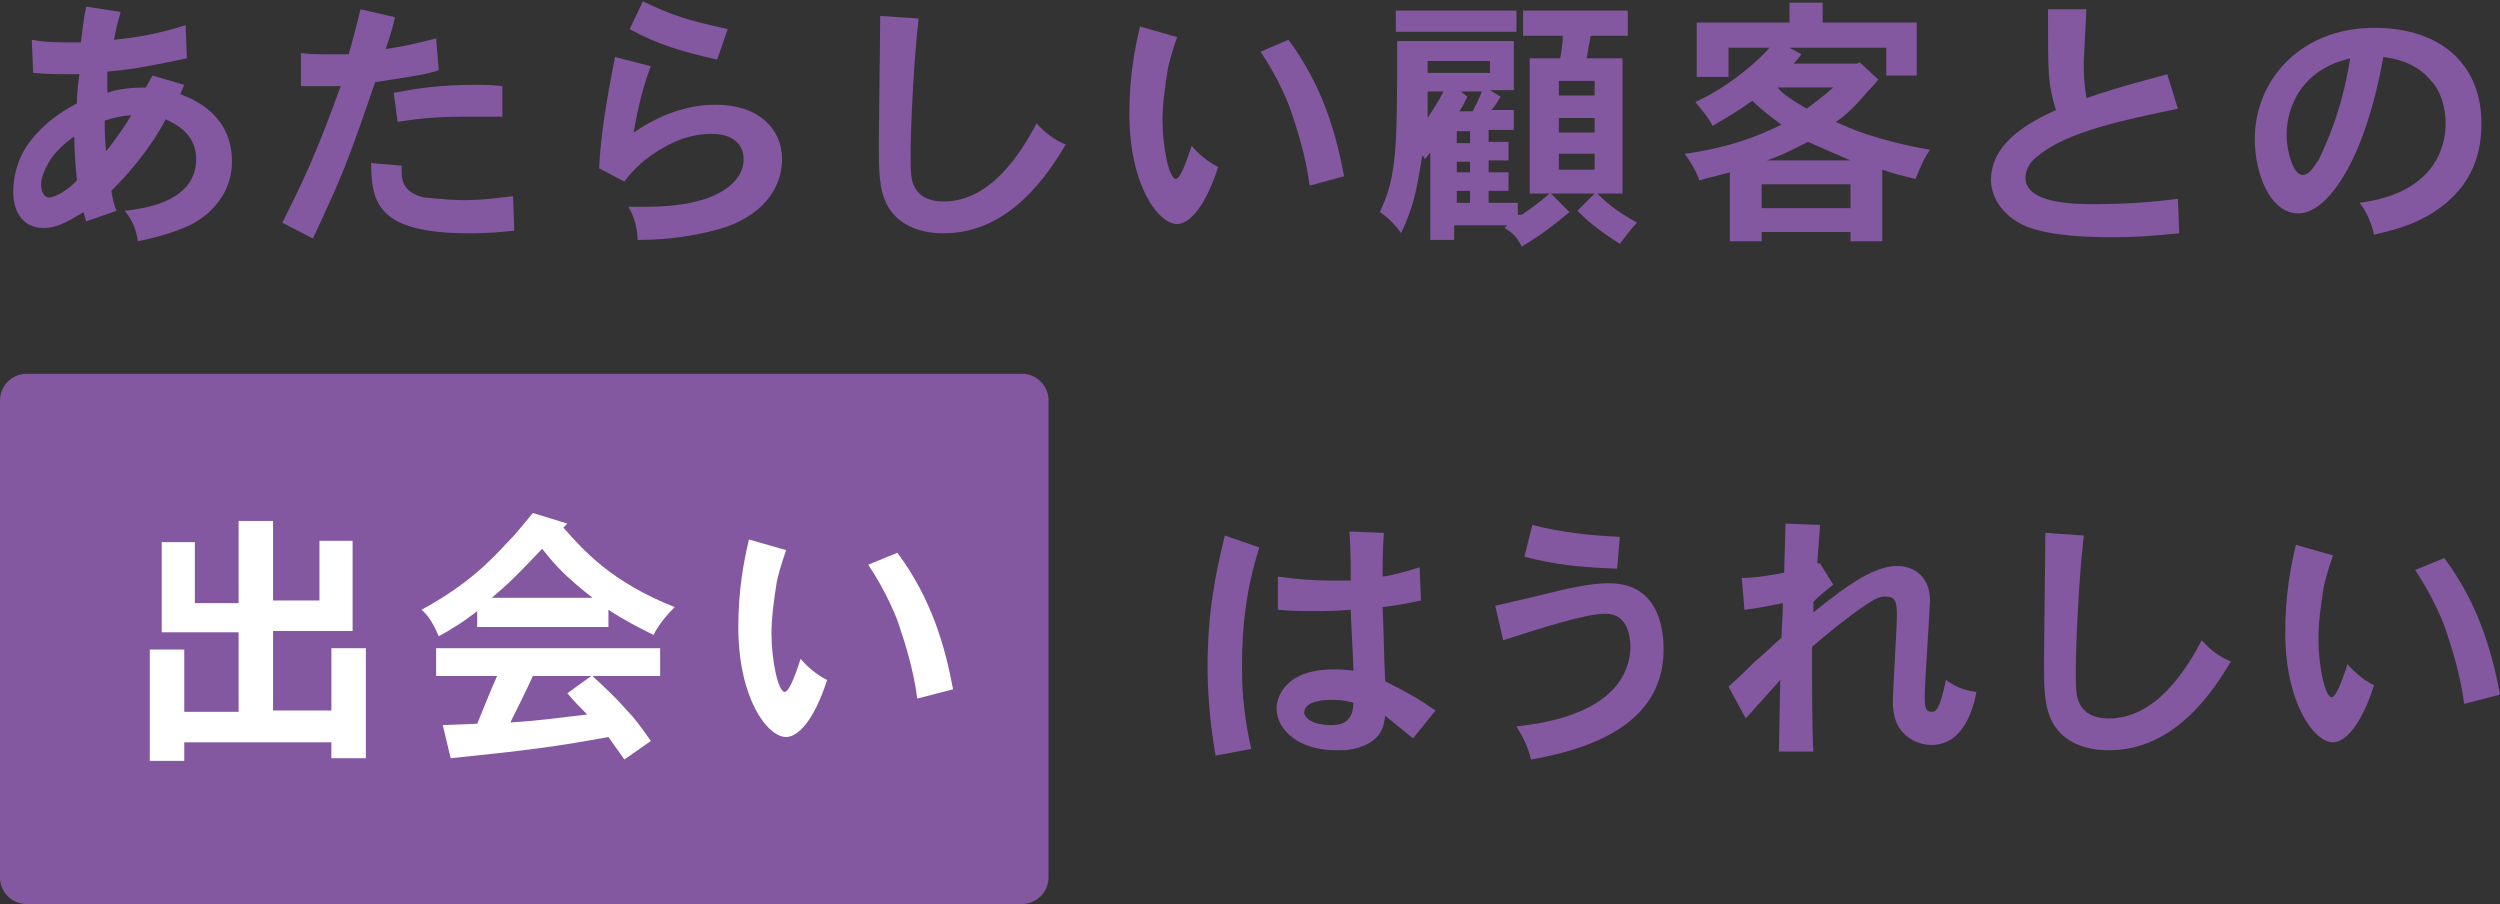 <svg enable-background="new 0 0 188.6 68.2" viewBox="0 0 188.6 68.2" xmlns="http://www.w3.org/2000/svg"><rect x="0" y="0" width="188.6" height="68.2" fill="#333333" stroke="none"/><path d="m79.1 66.2c0 1.1-.9 2-2 2h-75.1c-1.1 0-2-.9-2-2v-36c0-1.1.9-2 2-2h75.1c1.1 0 2 .9 2 2z" fill="#8457a1"/><path d="m20.6 39.1v6.2h3.5v-4.5h2.5v6.8h-6v6h4.4v-4.7h2.6v8.3h-2.6v-1.2h-11.1v1.4h-2.6v-8.4h2.6v4.7h4.1v-6h-5.8v-6.8h2.5v4.6h3.3v-6.2h2.6z" fill="#fff"/><path d="m42.8 39.5-.3.3c1.5 1.7 3.6 4.1 8.4 6-.6.6-1.2 1.3-1.6 2.1-1-.5-2.2-1.1-3.4-1.9v1.3h-9.9v-1.2c-1 .8-2 1.4-2.9 1.9-.3-.7-.7-1.5-1.3-2 3.5-1.9 5.2-3.7 6.5-5.1.5-.5 1-1.1 1.9-2.2zm1.9 11.5c1.4 1.3 2 1.9 2.6 2.6.6.6 1.1 1.3 1.8 2.3l-2 1.4c-.4-.6-.8-1.1-1.2-1.7-3.8.7-6 1-11.9 1.6l-.6-2.5 2.6-.1c.5-1.2 1-2.5 1.5-3.6h-4.6v-2.1h16.9v2.1zm0-5.9c-1.9-1.5-2.7-2.3-3.8-3.7-1.9 2-2.5 2.6-3.8 3.7zm-.1 5.9h-4.4c-.5 1.1-1.2 2.5-1.7 3.5 1.9-.1 4.1-.4 5.8-.6-.5-.5-1-1-1.5-1.6z" fill="#fff"/><path d="m59.3 41.5c-.4 1.2-.6 1.9-.7 2.4-.2 1.3-.4 2.6-.4 3.9 0 2 .5 4.4 1 4.4.4 0 1-1.9 1.2-2.5.5.6 1.2 1.2 2 1.6-1.4 4.3-2.9 4.3-3.1 4.3-1.4 0-3.6-2.9-3.6-8.3 0-2.8.4-4.9.8-6.6zm8.4.2c2.6 3.5 3.6 7.1 4.2 10.3l-2.7.7c-.3-2.3-1-4.4-1.3-5.3-.2-.7-1-2.7-2.4-4.8z" fill="#fff"/><g fill="#8457a1"><path d="m11.5 5.7 2.4.7-.3.7c1.3.5 3.9 1.7 3.9 5.1 0 2.3-1.5 3.9-3 4.7-.8.4-2.1.9-4.1 1.3-.1-.8-.4-1.6-1-2.3 2-.2 5.4-.9 5.4-3.9 0-2-1.7-2.7-2.3-3-1.2 2.3-2.9 4.2-4.1 5.4.1.6.2 1.1.4 1.5l-2.3.8-.2-.7c-1 .6-1.9 1.2-3 1.2-1.7 0-2.3-1.4-2.3-2.7 0-1.5.5-2.9 1.4-4s1.9-1.9 3.4-2.7c0-.7.1-1.6.2-2.2-1.4 0-2.4 0-3.5-.1l-.1-2.5c1.1.2 1.7.2 3.7.2.1-.7.2-1.8.4-2.7l2.6.4c-.2.7-.4 1.5-.5 2.1 2-.2 3.5-.5 5.4-1.1l.1 2.5c-2.5.5-3.7.8-6 1v1.6c.8-.3 1.9-.4 2.9-.4zm-5.9 4.6c-.6.4-1.4 1.1-1.9 1.9-.2.4-.6 1.1-.6 1.7 0 .5.2 1 .6 1s1.4-.5 2.1-1.3c-.1-1.1-.2-2.3-.2-3.3zm2.4 1.1c.6-.7 1.5-2 1.9-2.7-.6 0-1.4.2-2 .4 0 .6 0 1.2.1 2.3z"/><path d="m29.8 1.3c-.2.9-.5 1.8-.7 2.4 1.2-.2 1.4-.2 3.8-.8l.2 2.4c-.9.3-1.6.4-4.8.9-2.1 6.1-2.4 6.9-4.7 11.8l-2.3-1.2c1.4-2.8 2.5-5 4.4-10.3-.5 0-1 0-1.5 0s-1 0-1.5 0v-2.5c.7.1 1.4.1 2.2.1h1.4c.3-1 .6-2.2.9-3.4zm.5 11.2v.5c0 .9.4 1.6 1.7 1.9.3 0 1.7.2 3 .2 1.2 0 2-.1 3.7-.3l.1 2.6c-.9.1-1.9.2-3.4.2-6.8 0-7.4-2.2-7.4-5.3zm7.6-3.7c-1.1 0-1.8 0-2.4 0-2.4 0-3.7.1-5.5.4l-.3-2.2c1.6-.3 3.4-.6 6.1-.6.6 0 1.3 0 2.1.1z"/><path d="m49.1 5c-.5 1.3-.9 2.7-1.3 5 2.5-1.7 4.6-2.1 6.2-2.1 3.2 0 5 1.8 5 4.1s-1.6 4.4-4.8 5.3c-.8.2-2.9.8-6.1.8 0-.7-.2-1.7-.7-2.5h1.4c5.2 0 7.3-1.8 7.3-3.6 0-1-.7-1.9-2.4-1.9-1.2 0-2.3.3-3.4.9-1.7.9-2.6 1.9-3.2 2.7l-1.9-1c.1-2.3.5-4.9 1.2-8.4zm5-.5c-2.6-.6-4.4-1.1-6.6-2.3l1-2.1c2.3 1.1 3.3 1.4 6.4 2.1z"/><path d="m69.3 1.4c-.4 3.5-.6 8.4-.6 10.1 0 1.4 0 2.1.3 2.6.2.4.7 1.1 2.2 1.1 3.5 0 5.8-3.6 7-5.9.6.7 1.4 1.3 2.2 1.6-1.2 2-4.1 6.7-9.2 6.7-2.9 0-3.9-1.5-4.2-2-.7-1.2-.7-2.7-.7-4.8 0-1.4.1-8.1.1-9.6z"/><path d="m88.8 2.8c-.4 1.2-.6 1.9-.7 2.4-.2 1.3-.4 2.6-.4 3.9 0 2 .5 4.4 1 4.4.4 0 1-1.9 1.2-2.5.5.6 1.2 1.2 2 1.6-1.4 4.3-2.9 4.3-3.1 4.3-1.4 0-3.6-2.9-3.6-8.3 0-2.8.4-4.9.8-6.6zm8.4.2c2.6 3.5 3.6 7.1 4.2 10.3l-2.6.7c-.3-2.3-1-4.4-1.3-5.3-.2-.7-1-2.7-2.4-4.8z"/><path d="m114.8 16.2c.6-.4 1.3-.9 2.1-1.6h-1.5v-10.2h2.3c.1-.5.2-1.2.2-1.7h-3v-1.9h7.9v1.9h-2.8c-.1.5-.2 1.1-.3 1.7h2.7v10.2h-1.9c.7.7 1.4 1.3 3 2.2-.5.5-.9 1.1-1.3 1.6-1.2-.8-2-1.3-3.2-2.5l1.3-1.3h-3.3l1.4 1.4c-1.2 1-2.1 1.7-3.6 2.6-.3-.6-.6-1-1.3-1.4l.2-.2h-4v1.1h-1.8v-6.6l-.4.5-.2-.3c-.5 3.1-.7 3.9-1.6 5.9-.4-.6-1-1.2-1.6-1.6 1.3-2.8 1.3-4.8 1.3-12.9h8.8v3.7h-1.8l.8.5c-.2.3-.4.7-.7 1h1.7v1.5h-1.9v.9h1.5v1.4h-1.5v.9h1.5v1.4h-1.5v.9h2.2v.9zm-.4-15.4v1.6h-9.1v-1.6zm-6.7 3.8v.9h4.7v-.9zm0 2.3v2c.4-.6.9-1.4 1.2-2zm2.2 3v.9h1v-.9zm0 2.3v.8h1v-.8zm0 2.2v.9h1v-.9zm.3-7.5.5.4c-.2.4-.4.8-.6 1.1h1c.2-.4.5-1 .7-1.5zm7.4-.8v1.1h2.7v-1.1zm0 2.8v1.1h2.7v-1.1zm0 2.7v1.2h2.7v-1.2z"/><path d="m137.5.2v1.5h7.1v4h-2.3v-2.1h-7.3l.9.5c-.3.4-.5.6-.6.7h4.8l.2-.1 1.4 1.3c-.4.5-.7.8-.9 1-.9 1.1-1.7 1.8-2.3 2.2 1.1.5 3.1 1.4 7.1 2.1-.5.7-.8 1.5-1.1 2.2-.8-.2-1.7-.4-2.5-.7v5.4h-2.4v-.7h-6.7v.7h-2.4v-5.2c-.7.2-1.6.4-2.3.6-.2-.6-.6-1.3-1.1-2 3-.4 5.3-1.2 7.3-2.2-.7-.5-1.5-1.1-2.2-1.8-1.1.8-2 1.3-3 1.9-.3-.6-.8-1.2-1.3-1.8 2.8-1.3 4.9-3.3 5.6-4.1h-3.1v2.2h-2.4v-4.1h7v-1.5zm-4.6 13.7v1.8h6.7v-1.8zm6.7-1.8c-.5-.2-2.3-1-3.2-1.4-1.2.6-1.7.9-3.1 1.4zm-5.5-5.5c.4.5 1 .9 2.2 1.6.5-.4 1.1-.8 2-1.6z"/><path d="m157.4.7c-.1 2.2-.2 3.7-.2 4 0 .8 0 1.4.2 2.7 1.5-.5 2-.7 6.1-1.8l.8 2.6c-3.8.8-8.4 1.7-10.6 3.6-.3.2-.9.8-.9 1.6 0 2 3.8 2 5.3 2 1.8 0 3.9-.1 6.2-.4l.1 2.6c-2.1.2-3.2.3-5 .3-1.9 0-4.7-.1-6.5-.8-2.1-.9-2.7-2.5-2.7-3.5 0-3 3.2-4.5 4.9-5.3-.6-2-.6-2.4-.6-7.6z"/><path d="m178 15.3c5.4-.7 6.5-3.9 6.5-6 0-1.2-.4-2.5-1.1-3.2-.8-1-2-1.6-3.6-1.8-1.5 8.3-4.4 11.8-6.4 11.8-2.2 0-3.3-3.1-3.3-5.6 0-4.5 3.5-8.4 9-8.4 5.3 0 8.1 3 8.1 7.2 0 2-.5 4.7-3.6 6.7-.9.6-2.2 1.2-4.5 1.7-.2-.9-.6-1.8-1.1-2.4zm-4.6-8.3c-.5.8-.9 1.9-.9 3.2 0 1.2.5 3 1.2 3 .6 0 1-.9 1.2-1.1 1.6-3.3 2.1-5.9 2.4-7.7-.8.2-2.7.7-3.9 2.6z"/><path d="m95 41.3c-1 3.2-1.3 5.9-1.3 8.9 0 .7 0 1.6.1 2.6.1.9.2 2 .6 3.7l-2.7.5c-.5-2.9-.6-5.3-.6-6.6 0-4.3.6-7.1 1.3-10zm9.4-1.1c-.1 1.3-.1 2.6-.1 3.3.8-.1 1.8-.4 2.8-.7l.1 2.5c-.9.2-2 .4-2.9.5.1 1.9.1 3.8.2 5.6 1.6.8 2.5 1.3 3.8 2.2l-1.7 2.1c-.9-.7-1.2-1-2.1-1.7-.1.7-.2 2-2.4 2.5-.4.1-.8.1-1.3.1-2.8 0-4.5-1.5-4.5-3.2 0-.5.4-2.9 4.3-2.9.4 0 .8 0 1.5.1 0-.7-.2-4-.2-4.6-1.2.1-1.9.1-2.7.1-.9 0-1.8 0-2.8-.1v-2.5c1.4.2 2.8.3 4.1.3h1.4c0-.9 0-2.3-.1-3.7zm-4 14.5c.5 0 1.7 0 1.7-1.7-.8-.2-1.3-.2-1.6-.2-1.8 0-2.1.6-2.1.9-.1.2.3 1 2 1z"/><path d="m112.8 45.7c.9-.2 4.7-1.1 5.5-1.3 1-.2 2-.4 3.1-.4 4.1 0 4.1 4.2 4.1 5 0 5-4.3 7.3-10 8.3-.2-.9-.6-1.7-1.1-2.5 1.8-.2 5.3-.7 7.3-2.8 1-1.1 1.3-2.3 1.3-3.2 0-.5-.1-1.8-1-2.3-.2-.1-.5-.2-.9-.2-1.5 0-4.9 1.1-7.7 2zm9.2-2.8c-2.8-.1-4.7-.3-7-.9l.6-2.4c2.3.6 4.5.8 6.6.9z"/><path d="m137.3 42.5 1 1.6c-.5.4-1 .8-1.5 1.3v.8c2.6-2.1 4.6-3.5 6.3-3.5 1.4 0 2.5.9 2.5 2.6 0 .5-.4 6.2-.4 7.3 0 .8.1 1.1.5 1.1.3 0 .6 0 1.1-2.4.7.5 1.4.8 2.3.9-.2 1.1-.9 4-3.4 4-.7 0-2.9-.4-2.9-3.2 0-1 .3-5.6.3-6.6s-.1-1.4-.9-1.4c-.4 0-.8.2-1.4.6-1.6 1.1-2.7 2-4.1 3.2 0 2.8 0 6.3.1 7.9h-2.6c0-.8.1-4.6.1-5.4l-2.6 2.9-1.3-2.4c1-.9 1.5-1.4 2-1.9.5-.4 1-.9 2-1.8 0-.7.1-1.6.1-2.6-1 .2-2 .4-2.9.5l-.2-2.4c1 0 2.2-.2 3.2-.4 0-.6.1-3.2.1-3.7l2.6.1c0 .5-.2 2.5-.2 2.9z"/><path d="m157.2 40.4c-.4 3.5-.6 8.4-.6 10.1 0 1.4 0 2.1.3 2.6.2.4.7 1.1 2.2 1.1 3.5 0 5.8-3.6 7-5.9.6.7 1.4 1.3 2.2 1.6-1.2 2-4.1 6.7-9.2 6.7-2.9 0-3.9-1.5-4.2-2-.7-1.2-.7-2.7-.7-4.8 0-1.4.1-8.1.1-9.6z"/><path d="m176 41.9c-.4 1.2-.6 1.9-.7 2.4-.2 1.3-.4 2.6-.4 3.9 0 2 .5 4.4 1 4.4.4 0 1-1.9 1.2-2.5.5.6 1.2 1.2 2 1.6-1.4 4.3-2.9 4.3-3.1 4.3-1.4 0-3.6-2.9-3.6-8.3 0-2.8.4-4.9.8-6.6zm8.4.2c2.6 3.5 3.6 7.1 4.2 10.3l-2.7.7c-.3-2.3-1-4.4-1.3-5.3-.2-.7-1-2.7-2.4-4.8z"/></g></svg>